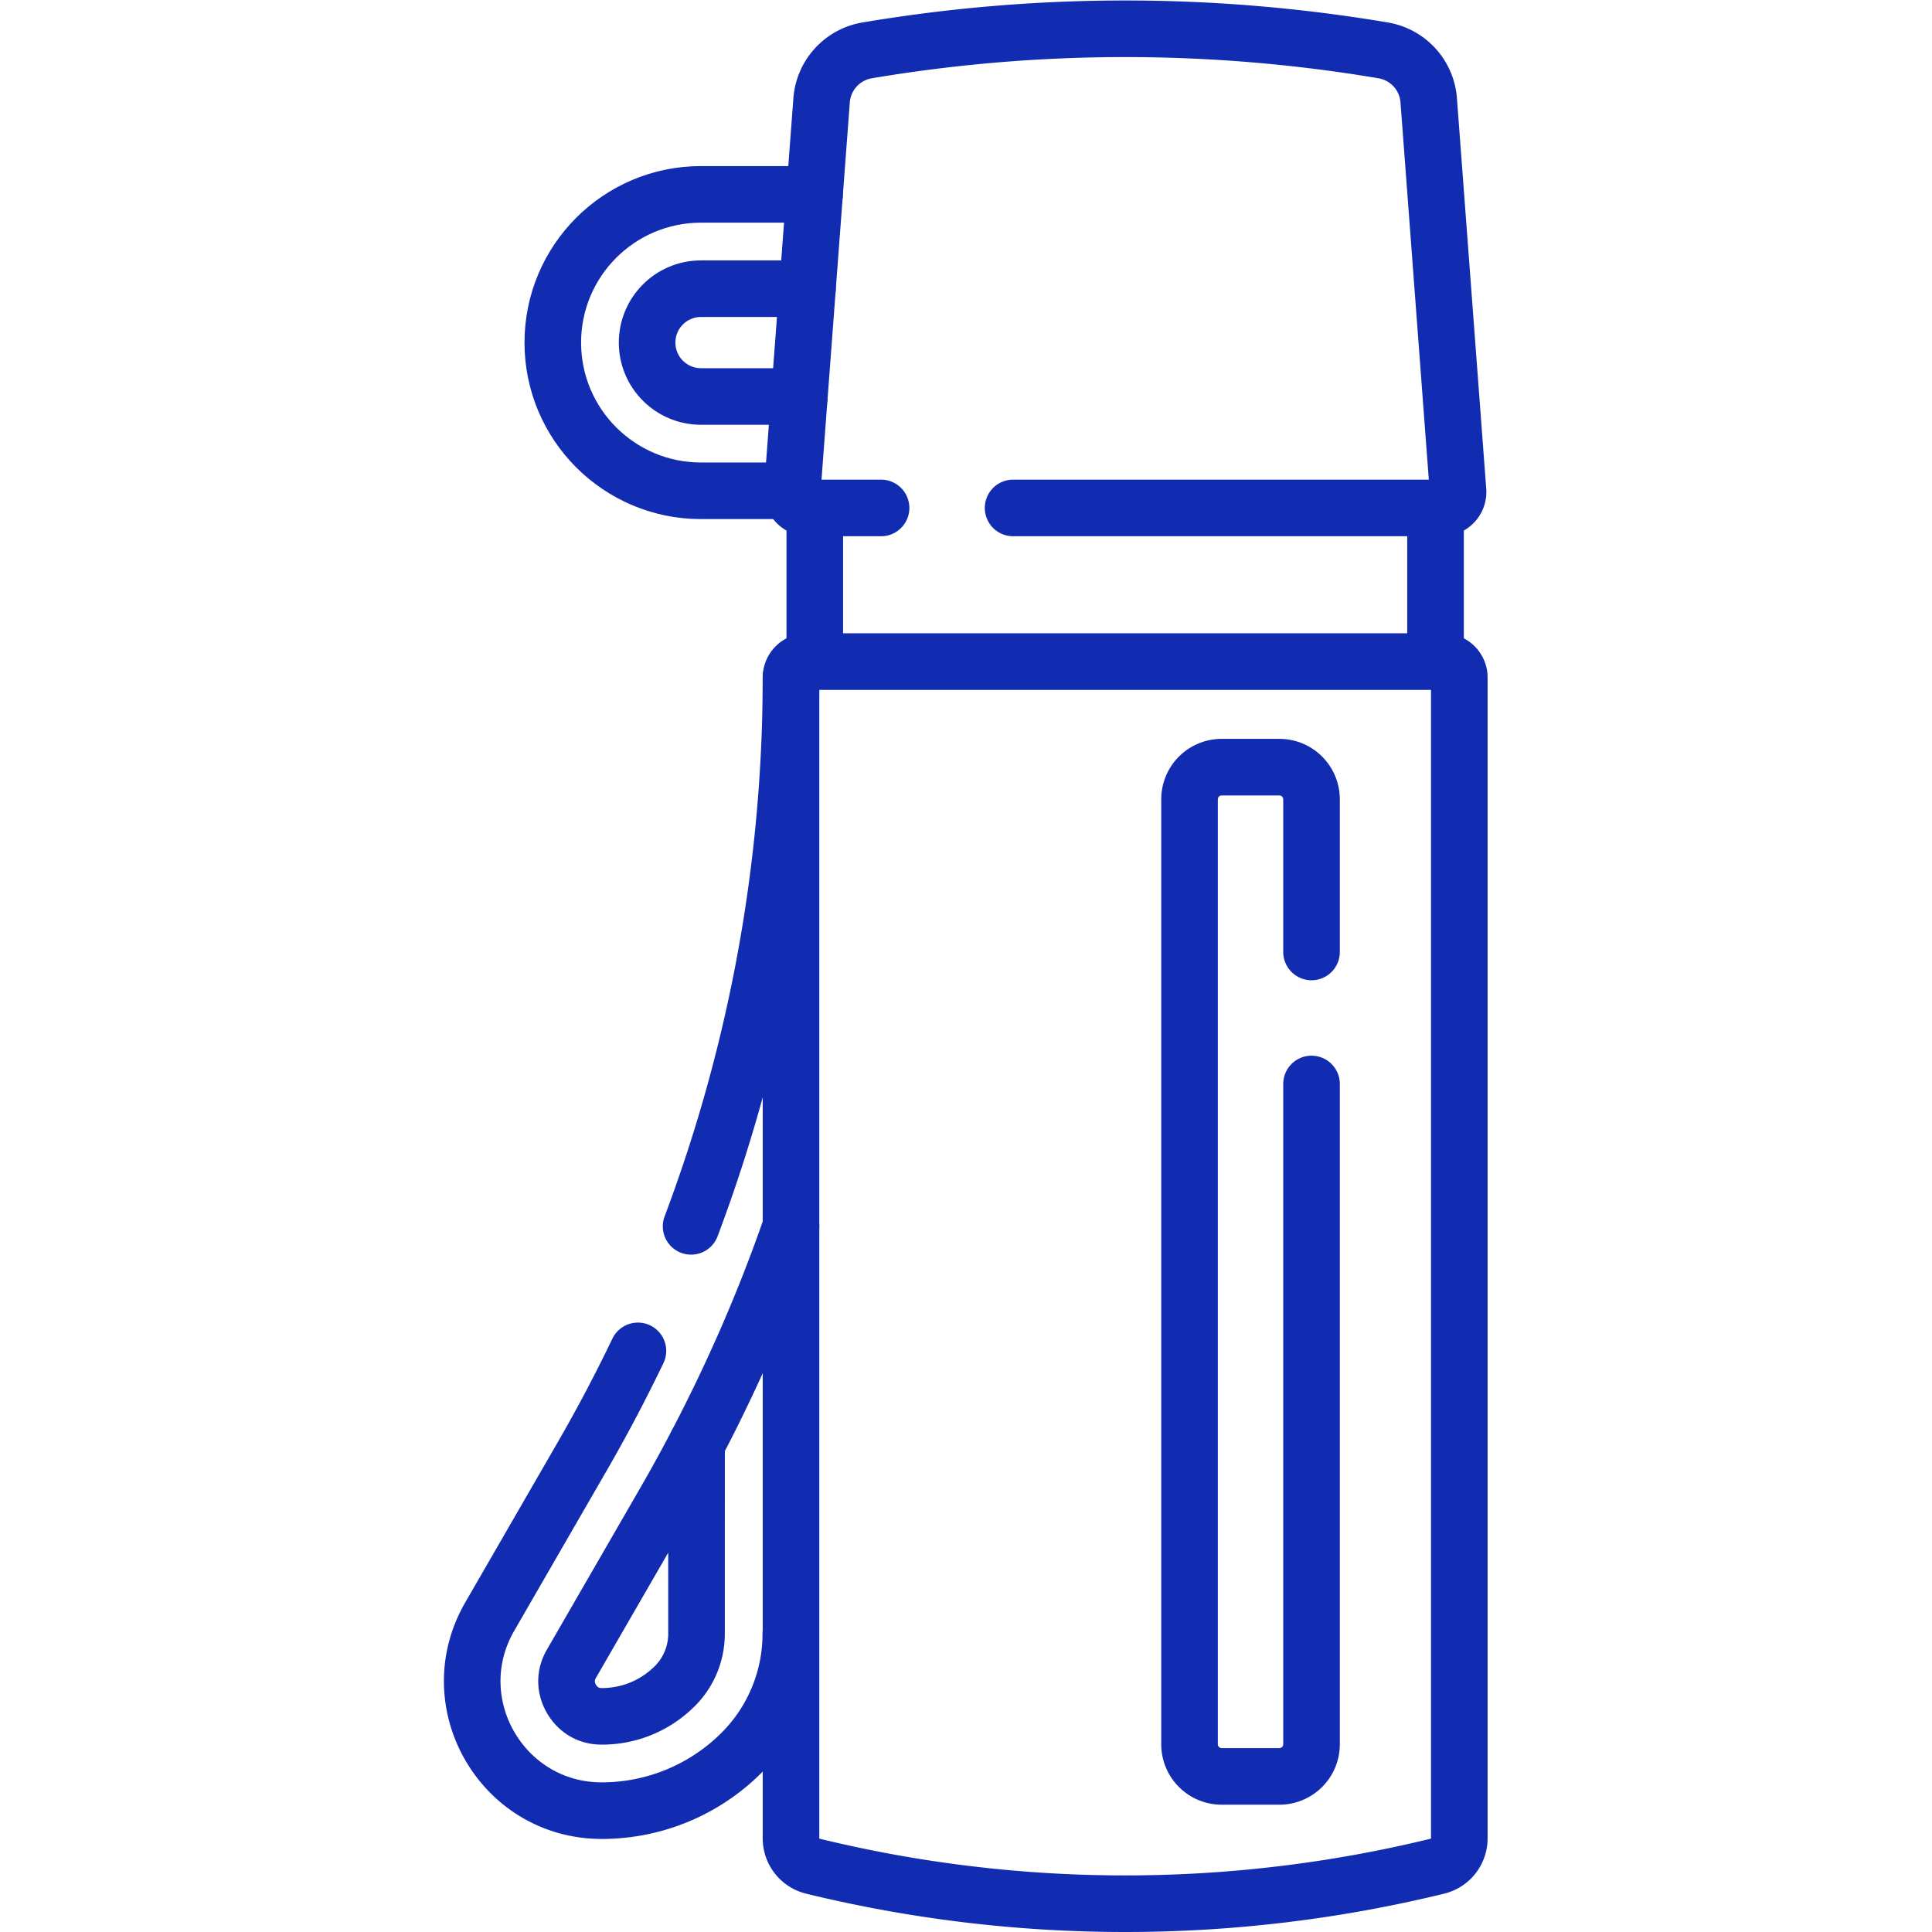 <svg xmlns="http://www.w3.org/2000/svg" version="1.1" xmlns:xlink="http://www.w3.org/1999/xlink" width="512" height="512" x="0" y="0" viewBox="0 0 682.667 682.667" style="enable-background:new 0 0 512 512" xml:space="preserve"><g><defs><clipPath id="a" clipPathUnits="userSpaceOnUse"><path d="M0 512h512V0H0Z" fill="#112bb1" opacity="1" data-original="#000000"></path></clipPath></defs><g clip-path="url(#a)" transform="matrix(1.333 0 0 -1.333 0 682.667)"><path d="M0 0v0a349.472 349.472 0 0 0-165.561 0 7.593 7.593 0 0 0-5.795 7.377v307.701a4.229 4.229 0 0 0 4.229 4.229H1.566a4.23 4.23 0 0 0 4.229-4.229V7.377A7.593 7.593 0 0 0 0 0Z" style="stroke-linecap: round; stroke-linejoin: round; stroke-miterlimit: 10; stroke-dasharray: none; stroke-opacity: 1;" transform="translate(381.033 17.446)" fill="none" stroke="#112BB1" stroke-width="15px" stroke-linecap="round" stroke-linejoin="round" stroke-miterlimit="10" stroke-dasharray="none" stroke-opacity="" data-original="#000000" opacity="1"></path><path d="M0 0v-175.02a8.526 8.526 0 0 0-8.526-8.525h-15.287a8.526 8.526 0 0 0-8.526 8.525V75.458a8.526 8.526 0 0 0 8.526 8.526h15.287A8.526 8.526 0 0 0 0 75.458V35" style="stroke-linecap: round; stroke-linejoin: round; stroke-miterlimit: 10; stroke-dasharray: none; stroke-opacity: 1;" transform="translate(347.656 224.789)" fill="none" stroke="#112BB1" stroke-width="15px" stroke-linecap="round" stroke-linejoin="round" stroke-miterlimit="10" stroke-dasharray="none" stroke-opacity="" data-original="#000000" opacity="1"></path><path d="M0 0h-19.314a4.23 4.23 0 0 0-4.218 4.545l7.769 103.516a14.511 14.511 0 0 0 12.058 13.224v.001a411.312 411.312 0 0 0 136.815 0v-.001a14.513 14.513 0 0 0 12.059-13.224l7.768-103.516A4.229 4.229 0 0 0 148.72 0H35" style="stroke-linecap: round; stroke-linejoin: round; stroke-miterlimit: 10; stroke-dasharray: none; stroke-opacity: 1;" transform="translate(233.55 377.485)" fill="none" stroke="#112BB1" stroke-width="15px" stroke-linecap="round" stroke-linejoin="round" stroke-miterlimit="10" stroke-dasharray="none" stroke-opacity="" data-original="#000000" opacity="1"></path><path d="m0 0-.009-50.257a19.573 19.573 0 0 0-5.733-13.837c-5.177-5.177-12.06-8.028-19.381-8.028-4.668 0-7.045 2.911-8.047 4.646-1.002 1.735-2.333 5.25 0 9.292l24.559 42.537A435.923 435.923 0 0 1 0 0Zm25.039 203.236c0-49.872-9.037-99.139-26.484-145.469m-14.099-33.011A413.123 413.123 0 0 0-30.262-3.147L-54.82-45.684c-13.2-22.861 3.299-51.438 29.697-51.438 13.9 0 27.23 5.522 37.058 15.351h.001a44.575 44.575 0 0 1 13.055 31.51" style="stroke-linecap: round; stroke-linejoin: round; stroke-miterlimit: 10; stroke-dasharray: none; stroke-opacity: 1;" transform="translate(184.638 129.287)" fill="none" stroke="#112BB1" stroke-width="15px" stroke-linecap="round" stroke-linejoin="round" stroke-miterlimit="10" stroke-dasharray="none" stroke-opacity="" data-original="#000000" opacity="1"></path><path d="M0 0Z" style="stroke-linecap: round; stroke-linejoin: round; stroke-miterlimit: 10; stroke-dasharray: none; stroke-opacity: 1;" transform="translate(209.677 332.523)" fill="none" stroke="#112BB1" stroke-width="15px" stroke-linecap="round" stroke-linejoin="round" stroke-miterlimit="10" stroke-dasharray="none" stroke-opacity="" data-original="#000000" opacity="1"></path><path d="M0 0c9.851 18.803 18.271 38.221 25.039 57.768" style="stroke-linecap: round; stroke-linejoin: round; stroke-miterlimit: 10; stroke-dasharray: none; stroke-opacity: 1;" transform="translate(184.638 129.287)" fill="none" stroke="#112BB1" stroke-width="15px" stroke-linecap="round" stroke-linejoin="round" stroke-miterlimit="10" stroke-dasharray="none" stroke-opacity="" data-original="#000000" opacity="1"></path><path d="M0 0v-40.733" style="stroke-linecap: round; stroke-linejoin: round; stroke-miterlimit: 10; stroke-dasharray: none; stroke-opacity: 1;" transform="translate(380.524 377.485)" fill="none" stroke="#112BB1" stroke-width="15px" stroke-linecap="round" stroke-linejoin="round" stroke-miterlimit="10" stroke-dasharray="none" stroke-opacity="" data-original="#000000" opacity="1"></path><path d="M0 0v40.733" style="stroke-linecap: round; stroke-linejoin: round; stroke-miterlimit: 10; stroke-dasharray: none; stroke-opacity: 1;" transform="translate(215.98 336.752)" fill="none" stroke="#112BB1" stroke-width="15px" stroke-linecap="round" stroke-linejoin="round" stroke-miterlimit="10" stroke-dasharray="none" stroke-opacity="" data-original="#000000" opacity="1"></path><path d="M0 0h-30.094c-21.698 0-39.287-17.589-39.287-39.287 0-21.697 17.589-39.287 39.287-39.287h24.198" style="stroke-linecap: round; stroke-linejoin: round; stroke-miterlimit: 10; stroke-dasharray: none; stroke-opacity: 1;" transform="translate(215.914 460.604)" fill="none" stroke="#112BB1" stroke-width="15px" stroke-linecap="round" stroke-linejoin="round" stroke-miterlimit="10" stroke-dasharray="none" stroke-opacity="" data-original="#000000" opacity="1"></path><path d="M0 0h-26.074c-7.891 0-14.287 6.396-14.287 14.287 0 7.89 6.396 14.287 14.287 14.287H2.144" style="stroke-linecap: round; stroke-linejoin: round; stroke-miterlimit: 10; stroke-dasharray: none; stroke-opacity: 1;" transform="translate(211.894 407.03)" fill="none" stroke="#112BB1" stroke-width="15px" stroke-linecap="round" stroke-linejoin="round" stroke-miterlimit="10" stroke-dasharray="none" stroke-opacity="" data-original="#000000" opacity="1"></path></g></g></svg>